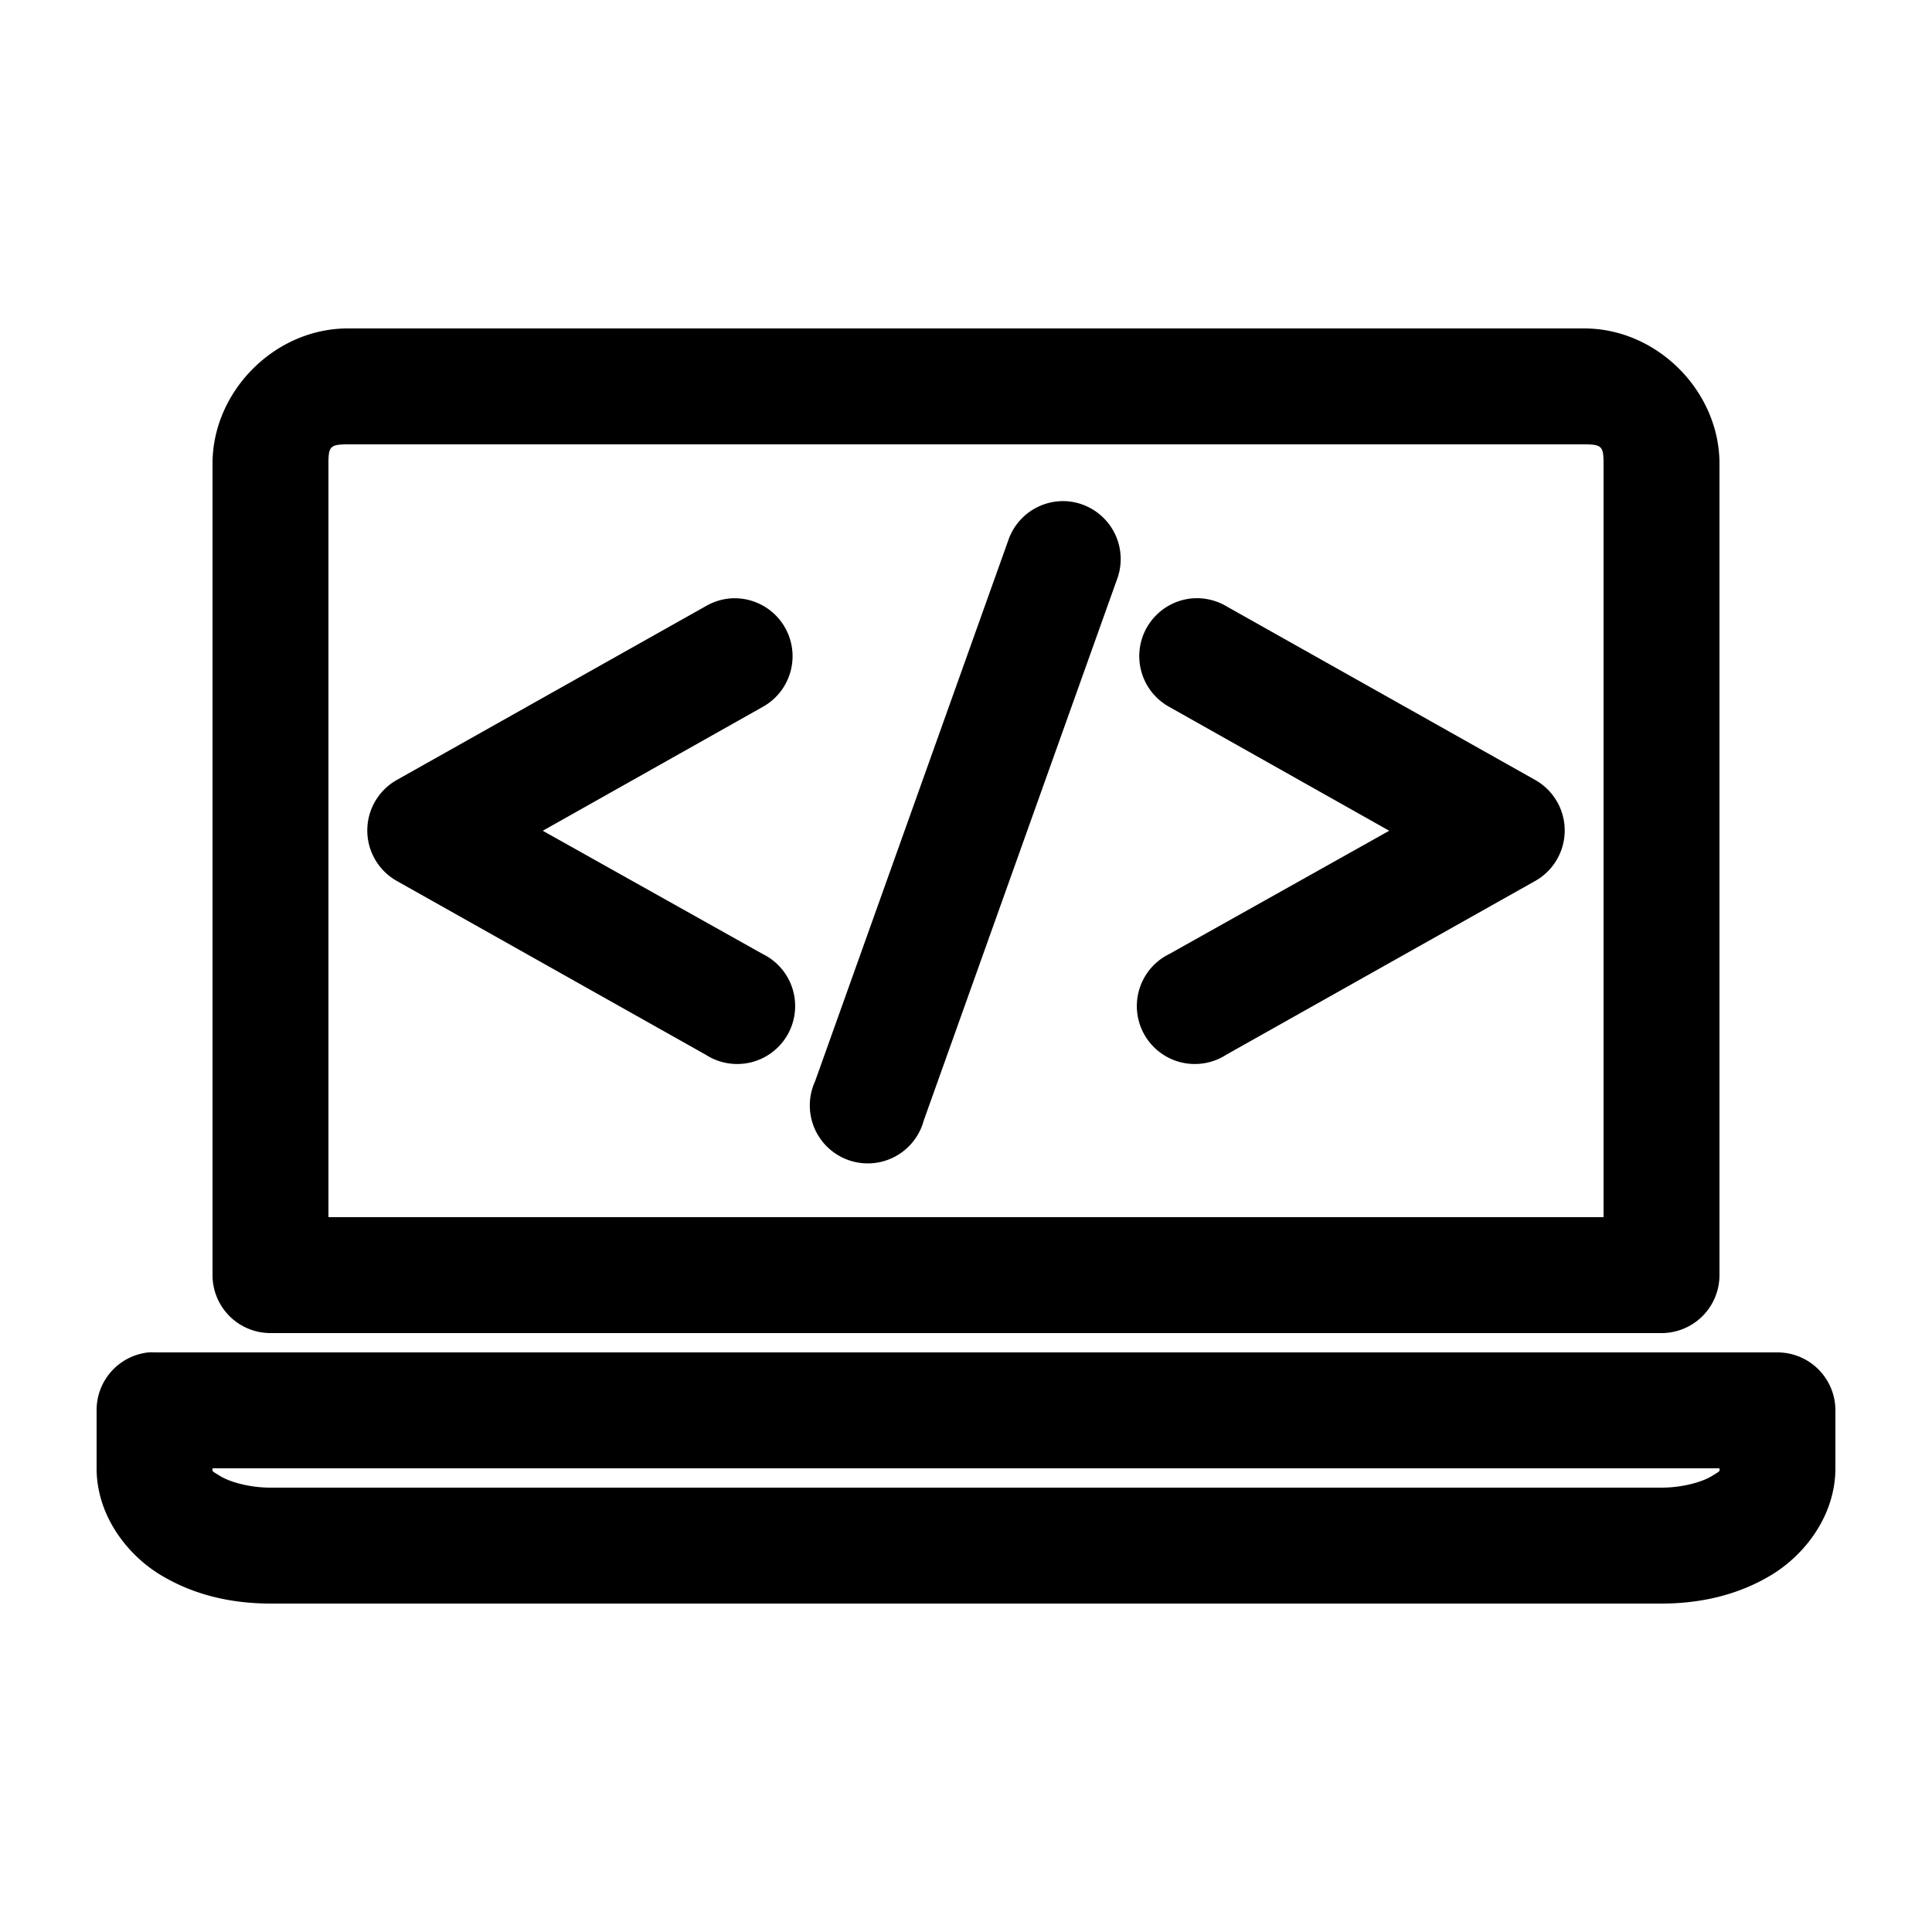 <svg xmlns:dc="http://purl.org/dc/elements/1.1/" xmlns:cc="http://creativecommons.org/ns#" xmlns:rdf="http://www.w3.org/1999/02/22-rdf-syntax-ns#" xmlns:svg="http://www.w3.org/2000/svg" xmlns="http://www.w3.org/2000/svg" xmlns:sodipodi="http://sodipodi.sourceforge.net/DTD/sodipodi-0.dtd" xmlns:inkscape="http://www.inkscape.org/namespaces/inkscape" version="1.1" x="0px" y="0px" viewBox="0 0 100 100"><g transform="translate(0,-952.362)"><path  d="M 18 17 C 14.219 17 11 20.256 11 24 L 11 66 A 3 3 0 0 0 14 69 L 86 69 A 3 3 0 0 0 89 66 L 89 24 C 89 20.256 85.781 17 82 17 L 18 17 z M 18 23 L 82 23 C 82.912 23 83 23.111 83 24 L 83 63 L 17 63 L 17 24 C 17 23.111 17.088 23 18 23 z M 55.094 25.938 A 3 3 0 0 0 52.188 27.969 L 42.188 55.969 A 3 3 0 1 0 47.812 58 L 57.812 30 A 3 3 0 0 0 55.094 25.938 z M 37.875 30.969 A 3 3 0 0 0 36.531 31.375 L 20.531 40.375 A 3 3 0 0 0 20.531 45.594 L 36.531 54.594 A 3 3 0 1 0 39.469 49.375 L 28.094 43 L 39.469 36.594 A 3 3 0 0 0 37.875 30.969 z M 61.75 30.969 A 3 3 0 0 0 60.531 36.594 L 71.906 43 L 60.531 49.375 A 3 3 0 1 0 63.469 54.594 L 79.469 45.594 A 3 3 0 0 0 79.469 40.375 L 63.469 31.375 A 3 3 0 0 0 61.75 30.969 z M 7.688 70 A 3 3 0 0 0 5 73 L 5 76 C 5 78.406 6.544 80.439 8.281 81.5 C 10.019 82.561 11.984 83 14 83 L 86 83 C 88.016 83 89.981 82.561 91.719 81.5 C 93.456 80.439 95 78.406 95 76 L 95 73 A 3 3 0 0 0 92 70 L 53.812 70 L 46.188 70 L 8 70 A 3 3 0 0 0 7.688 70 z M 11 76 L 46.188 76 L 53.812 76 L 89 76 C 89 76.171 89.076 76.112 88.594 76.406 C 88.111 76.701 87.104 77 86 77 L 14 77 C 12.896 77 11.889 76.701 11.406 76.406 C 10.924 76.112 11 76.171 11 76 z " transform="translate(0,952.362)"  fill-opacity="1" stroke="none" marker="none" visibility="visible" display="inline" overflow="visible"></path></g></svg>